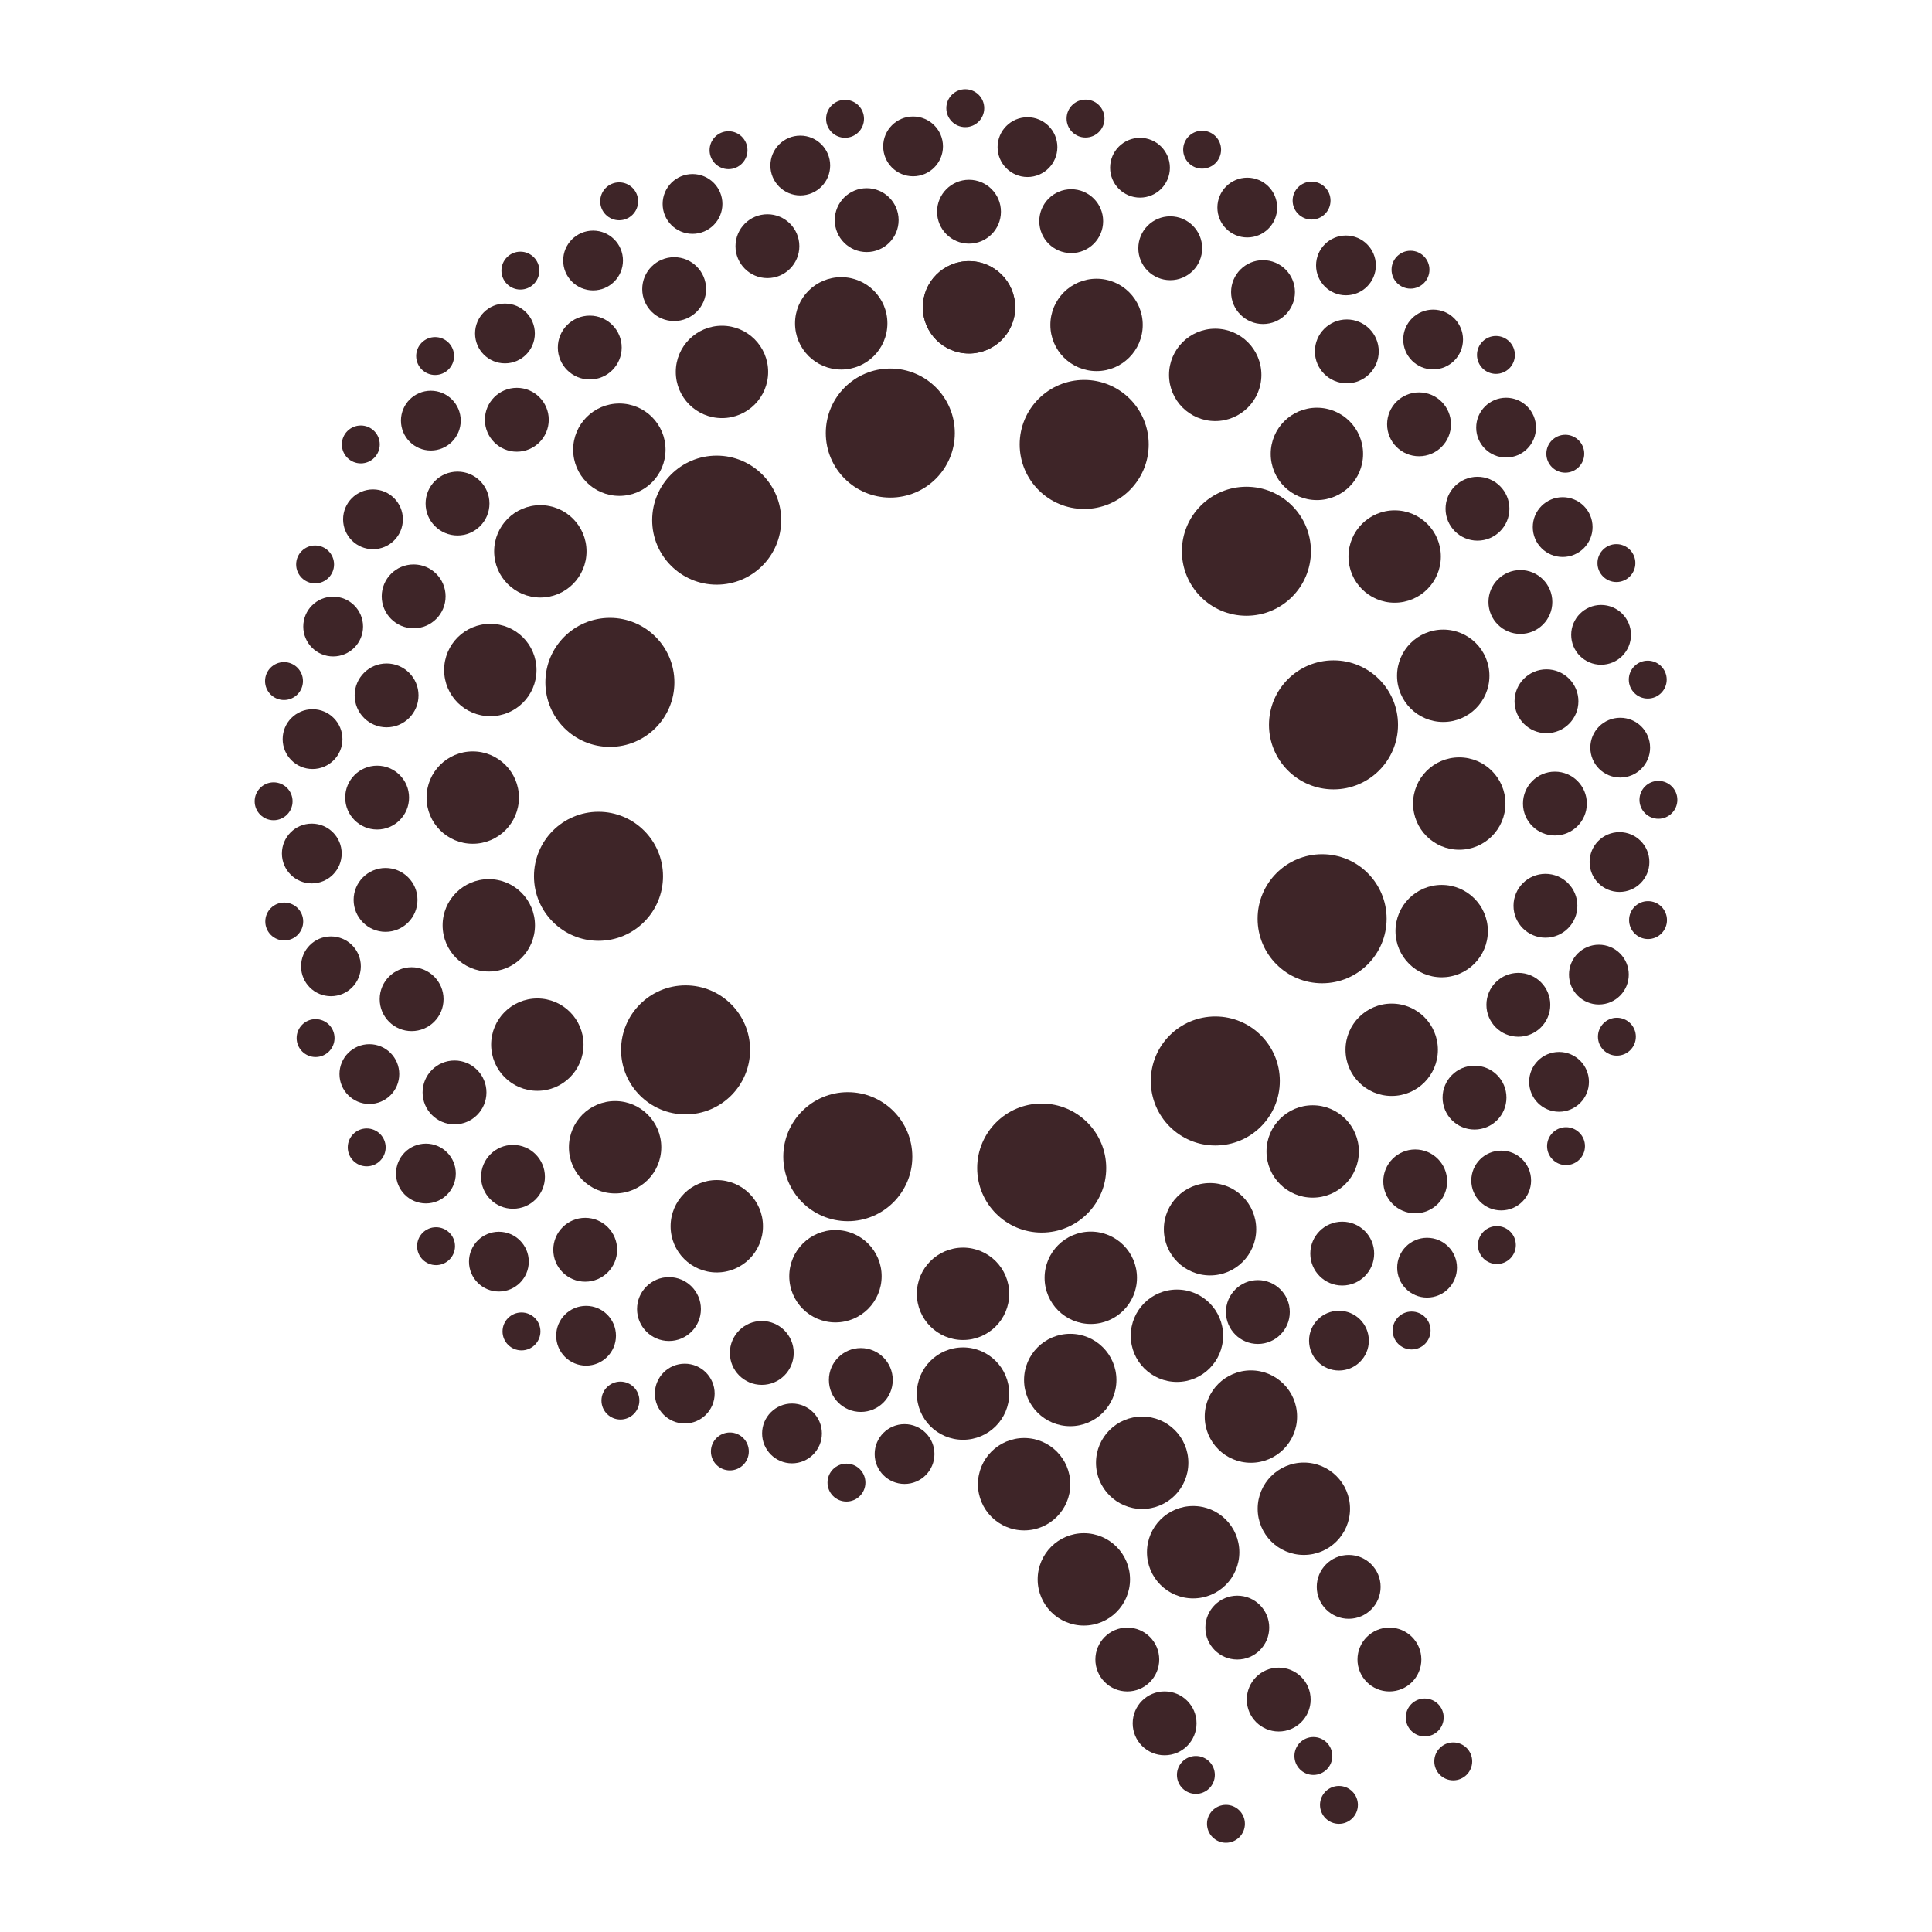 <?xml version="1.0" encoding="UTF-8" standalone="no"?>
<svg
   xmlns:dc="http://purl.org/dc/elements/1.1/"
   xmlns:cc="http://creativecommons.org/ns#"
   xmlns:rdf="http://www.w3.org/1999/02/22-rdf-syntax-ns#"
   xmlns:svg="http://www.w3.org/2000/svg"
   xmlns="http://www.w3.org/2000/svg"
   xmlns:sodipodi="http://sodipodi.sourceforge.net/DTD/sodipodi-0.dtd"
   xmlns:inkscape="http://www.inkscape.org/namespaces/inkscape"
   inkscape:version="1.0 (4035a4f, 2020-05-01)"
   sodipodi:docname="icon.svg"
   id="svg184"
   version="1.1"
   height="55.972"
   width="55.972">
  <sodipodi:namedview
     inkscape:current-layer="marca"
     inkscape:window-maximized="1"
     inkscape:window-y="0"
     inkscape:window-x="0"
     inkscape:cy="35.317966"
     inkscape:cx="57.177092"
     inkscape:zoom="7.3172491"
     showgrid="false"
     id="namedview186"
     inkscape:window-height="871"
     inkscape:window-width="1600"
     inkscape:pageshadow="2"
     inkscape:pageopacity="0"
     guidetolerance="10"
     gridtolerance="10"
     objecttolerance="10"
     borderopacity="1"
     bordercolor="#666666"
     pagecolor="#ffffff" />
  <defs
     id="defs4">
    <style
       id="style2">.cls-1{fill:#3e2528}</style>
  </defs>
  <g
     transform="translate(-139,-46)"
     id="marca">
    <path
       id="Line_12"
       data-name="Line 12"
       fill="none"
       d="m 289.13,70.835 v 31.137" />
    <g
       transform="translate(-50.465,2.585)"
       id="g1364">
      <circle
         r="1.869"
         cy="55.961"
         cx="215.258"
         class="cls-1"
         data-name="Ellipse 10"
         id="Ellipse_10" />
      <circle
         r="1.869"
         cy="58.484"
         cx="210.228"
         class="cls-1"
         data-name="Ellipse 11"
         id="Ellipse_11" />
      <circle
         r="1.869"
         cy="63.184"
         cx="207.134"
         class="cls-1"
         data-name="Ellipse 12"
         id="Ellipse_12" />
      <circle
         r="1.869"
         cy="68.802"
         cx="206.804"
         class="cls-1"
         data-name="Ellipse 13"
         id="Ellipse_13" />
      <circle
         r="1.869"
         cy="73.831"
         cx="209.327"
         class="cls-1"
         data-name="Ellipse 14"
         id="Ellipse_14" />
      <circle
         r="1.869"
         cy="76.925"
         cx="214.027"
         class="cls-1"
         data-name="Ellipse 15"
         id="Ellipse_15" />
      <circle
         r="1.869"
         cy="77.255"
         cx="219.644"
         class="cls-1"
         data-name="Ellipse 16"
         id="Ellipse_16" />
      <circle
         r="1.869"
         cy="74.732"
         cx="224.674"
         class="cls-1"
         data-name="Ellipse 17"
         id="Ellipse_17" />
      <circle
         r="1.869"
         cy="70.032"
         cx="227.768"
         class="cls-1"
         data-name="Ellipse 18"
         id="Ellipse_18" />
      <circle
         r="1.869"
         cy="64.415"
         cx="228.098"
         class="cls-1"
         data-name="Ellipse 19"
         id="Ellipse_19" />
      <circle
         r="1.869"
         cy="59.385"
         cx="225.575"
         class="cls-1"
         data-name="Ellipse 20"
         id="Ellipse_20" />
      <circle
         r="1.869"
         cy="56.291"
         cx="220.875"
         class="cls-1"
         data-name="Ellipse 21"
         id="Ellipse_21" />
      <circle
         r="1.338"
         cy="52.318"
         cx="217.538"
         class="cls-1"
         data-name="Ellipse 22"
         id="Ellipse_22" />
      <circle
         r="1.338"
         cy="52.318"
         cx="217.538"
         class="cls-1"
         data-name="Ellipse 23"
         id="Ellipse_23" />
      <circle
         r="1.338"
         cy="52.783"
         cx="213.836"
         class="cls-1"
         data-name="Ellipse 24"
         id="Ellipse_24" />
      <circle
         r="1.338"
         cy="54.19"
         cx="210.381"
         class="cls-1"
         data-name="Ellipse 25"
         id="Ellipse_25" />
      <circle
         r="1.338"
         cy="56.443"
         cx="207.408"
         class="cls-1"
         data-name="Ellipse 26"
         id="Ellipse_26" />
      <circle
         r="1.338"
         cy="59.388"
         cx="205.119"
         class="cls-1"
         data-name="Ellipse 27"
         id="Ellipse_27" />
      <circle
         r="1.338"
         cy="62.826"
         cx="203.67"
         class="cls-1"
         data-name="Ellipse 28"
         id="Ellipse_28" />
      <circle
         r="1.338"
         cy="66.522"
         cx="203.161"
         class="cls-1"
         data-name="Ellipse 29"
         id="Ellipse_29" />
      <circle
         r="1.338"
         cy="70.223"
         cx="203.626"
         class="cls-1"
         data-name="Ellipse 30"
         id="Ellipse_30" />
      <circle
         r="1.338"
         cy="73.679"
         cx="205.032"
         class="cls-1"
         data-name="Ellipse 31"
         id="Ellipse_31" />
      <circle
         r="1.338"
         cy="76.652"
         cx="207.285"
         class="cls-1"
         data-name="Ellipse 32"
         id="Ellipse_32" />
      <circle
         r="1.338"
         cy="78.941"
         cx="210.231"
         class="cls-1"
         data-name="Ellipse 33"
         id="Ellipse_33" />
      <circle
         r="1.338"
         cy="80.389"
         cx="213.669"
         class="cls-1"
         data-name="Ellipse 34"
         id="Ellipse_34" />
      <circle
         r="1.338"
         cy="80.898"
         cx="217.365"
         class="cls-1"
         data-name="Ellipse 35"
         id="Ellipse_35" />
      <circle
         r="1.338"
         cy="80.434"
         cx="221.066"
         class="cls-1"
         data-name="Ellipse 36"
         id="Ellipse_36" />
      <circle
         r="1.338"
         cy="79.027"
         cx="224.521"
         class="cls-1"
         data-name="Ellipse 37"
         id="Ellipse_37" />
      <circle
         r="1.338"
         cy="76.774"
         cx="227.495"
         class="cls-1"
         data-name="Ellipse 38"
         id="Ellipse_38" />
      <circle
         r="1.338"
         cy="73.828"
         cx="229.784"
         class="cls-1"
         data-name="Ellipse 39"
         id="Ellipse_39" />
      <circle
         r="1.338"
         cy="70.39"
         cx="231.232"
         class="cls-1"
         data-name="Ellipse 40"
         id="Ellipse_40" />
      <circle
         r="1.338"
         cy="66.695"
         cx="231.741"
         class="cls-1"
         data-name="Ellipse 41"
         id="Ellipse_41" />
      <circle
         r="1.338"
         cy="62.993"
         cx="231.277"
         class="cls-1"
         data-name="Ellipse 42"
         id="Ellipse_42" />
      <circle
         r="1.338"
         cy="59.538"
         cx="229.87"
         class="cls-1"
         data-name="Ellipse 43"
         id="Ellipse_43" />
      <circle
         r="1.338"
         cy="56.565"
         cx="227.617"
         class="cls-1"
         data-name="Ellipse 44"
         id="Ellipse_44" />
      <circle
         r="1.338"
         cy="54.276"
         cx="224.671"
         class="cls-1"
         data-name="Ellipse 45"
         id="Ellipse_45" />
      <circle
         r="1.338"
         cy="52.828"
         cx="221.233"
         class="cls-1"
         data-name="Ellipse 46"
         id="Ellipse_46" />
      <circle
         r="0.925"
         cy="49.548"
         cx="217.538"
         class="cls-1"
         data-name="Ellipse 47"
         id="Ellipse_47" />
      <circle
         r="0.925"
         cy="49.792"
         cx="214.574"
         class="cls-1"
         data-name="Ellipse 48"
         id="Ellipse_48" />
      <circle
         r="0.925"
         cy="50.547"
         cx="211.698"
         class="cls-1"
         data-name="Ellipse 49"
         id="Ellipse_49" />
      <circle
         r="0.925"
         cy="51.791"
         cx="208.996"
         class="cls-1"
         data-name="Ellipse 50"
         id="Ellipse_50" />
      <circle
         r="0.925"
         cy="53.484"
         cx="206.551"
         class="cls-1"
         data-name="Ellipse 51"
         id="Ellipse_51" />
      <circle
         r="0.925"
         cy="55.576"
         cx="204.438"
         class="cls-1"
         data-name="Ellipse 52"
         id="Ellipse_52" />
      <circle
         r="0.925"
         cy="58.003"
         cx="202.72"
         class="cls-1"
         data-name="Ellipse 53"
         id="Ellipse_53" />
      <circle
         r="0.925"
         cy="60.692"
         cx="201.449"
         class="cls-1"
         data-name="Ellipse 54"
         id="Ellipse_54" />
      <circle
         r="0.925"
         cy="63.561"
         cx="200.665"
         class="cls-1"
         data-name="Ellipse 55"
         id="Ellipse_55" />
      <circle
         r="0.925"
         cy="66.522"
         cx="200.391"
         class="cls-1"
         data-name="Ellipse 56"
         id="Ellipse_56" />
      <circle
         r="0.925"
         cy="69.486"
         cx="200.635"
         class="cls-1"
         data-name="Ellipse 57"
         id="Ellipse_57" />
      <circle
         r="0.925"
         cy="72.362"
         cx="201.39"
         class="cls-1"
         data-name="Ellipse 58"
         id="Ellipse_58" />
      <circle
         r="0.925"
         cy="75.064"
         cx="202.633"
         class="cls-1"
         data-name="Ellipse 59"
         id="Ellipse_59" />
      <circle
         r="0.925"
         cy="77.509"
         cx="204.327"
         class="cls-1"
         data-name="Ellipse 60"
         id="Ellipse_60" />
      <circle
         r="0.925"
         cy="79.622"
         cx="206.419"
         class="cls-1"
         data-name="Ellipse 61"
         id="Ellipse_61" />
      <circle
         r="0.925"
         cy="81.34"
         cx="208.846"
         class="cls-1"
         data-name="Ellipse 62"
         id="Ellipse_62" />
      <circle
         r="0.925"
         cy="82.611"
         cx="211.535"
         class="cls-1"
         data-name="Ellipse 63"
         id="Ellipse_63" />
      <circle
         r="0.925"
         cy="83.395"
         cx="214.404"
         class="cls-1"
         data-name="Ellipse 64"
         id="Ellipse_64" />
      <circle
         r="0.925"
         cy="83.425"
         cx="220.329"
         class="cls-1"
         data-name="Ellipse 65"
         id="Ellipse_65" />
      <circle
         r="0.925"
         cy="81.426"
         cx="225.907"
         class="cls-1"
         data-name="Ellipse 66"
         id="Ellipse_66" />
      <circle
         r="0.925"
         cy="79.733"
         cx="228.351"
         class="cls-1"
         data-name="Ellipse 67"
         id="Ellipse_67" />
      <circle
         r="0.925"
         cy="77.641"
         cx="230.465"
         class="cls-1"
         data-name="Ellipse 68"
         id="Ellipse_68" />
      <circle
         r="0.925"
         cy="75.214"
         cx="232.183"
         class="cls-1"
         data-name="Ellipse 69"
         id="Ellipse_69" />
      <circle
         r="0.925"
         cy="72.525"
         cx="233.453"
         class="cls-1"
         data-name="Ellipse 70"
         id="Ellipse_70" />
      <circle
         r="0.925"
         cy="69.656"
         cx="234.238"
         class="cls-1"
         data-name="Ellipse 71"
         id="Ellipse_71" />
      <circle
         r="0.925"
         cy="66.695"
         cx="234.512"
         class="cls-1"
         data-name="Ellipse 72"
         id="Ellipse_72" />
      <circle
         r="0.925"
         cy="63.731"
         cx="234.268"
         class="cls-1"
         data-name="Ellipse 73"
         id="Ellipse_73" />
      <circle
         r="0.925"
         cy="60.855"
         cx="233.512"
         class="cls-1"
         data-name="Ellipse 74"
         id="Ellipse_74" />
      <circle
         r="0.925"
         cy="58.153"
         cx="232.269"
         class="cls-1"
         data-name="Ellipse 75"
         id="Ellipse_75" />
      <circle
         r="0.925"
         cy="55.708"
         cx="230.576"
         class="cls-1"
         data-name="Ellipse 76"
         id="Ellipse_76" />
      <circle
         r="0.925"
         cy="53.595"
         cx="228.484"
         class="cls-1"
         data-name="Ellipse 77"
         id="Ellipse_77" />
      <circle
         r="0.925"
         cy="51.877"
         cx="226.056"
         class="cls-1"
         data-name="Ellipse 78"
         id="Ellipse_78" />
      <circle
         r="0.925"
         cy="50.607"
         cx="223.368"
         class="cls-1"
         data-name="Ellipse 79"
         id="Ellipse_79" />
      <circle
         r="0.925"
         cy="49.822"
         cx="220.499"
         class="cls-1"
         data-name="Ellipse 80"
         id="Ellipse_80" />
      <circle
         r="0.866"
         cy="47.677"
         cx="219.232"
         class="cls-1"
         data-name="Ellipse 81"
         id="Ellipse_81" />
      <circle
         r="0.866"
         cy="47.656"
         cx="215.918"
         class="cls-1"
         data-name="Ellipse 82"
         id="Ellipse_82" />
      <circle
         r="0.866"
         cy="48.21"
         cx="212.65"
         class="cls-1"
         data-name="Ellipse 83"
         id="Ellipse_83" />
      <circle
         r="0.866"
         cy="49.323"
         cx="209.528"
         class="cls-1"
         data-name="Ellipse 84"
         id="Ellipse_84" />
      <circle
         r="0.866"
         cy="50.962"
         cx="206.647"
         class="cls-1"
         data-name="Ellipse 85"
         id="Ellipse_85" />
      <circle
         r="0.866"
         cy="53.076"
         cx="204.094"
         class="cls-1"
         data-name="Ellipse 86"
         id="Ellipse_86" />
      <circle
         r="0.866"
         cy="55.601"
         cx="201.947"
         class="cls-1"
         data-name="Ellipse 87"
         id="Ellipse_87" />
      <circle
         r="0.866"
         cy="58.46"
         cx="200.271"
         class="cls-1"
         data-name="Ellipse 88"
         id="Ellipse_88" />
      <circle
         r="0.866"
         cy="61.567"
         cx="199.117"
         class="cls-1"
         data-name="Ellipse 89"
         id="Ellipse_89" />
      <circle
         r="0.866"
         cy="64.828"
         cx="198.52"
         class="cls-1"
         data-name="Ellipse 90"
         id="Ellipse_90" />
      <circle
         r="0.866"
         cy="68.142"
         cx="198.498"
         class="cls-1"
         data-name="Ellipse 91"
         id="Ellipse_91" />
      <circle
         r="0.866"
         cy="71.41"
         cx="199.053"
         class="cls-1"
         data-name="Ellipse 92"
         id="Ellipse_92" />
      <circle
         r="0.866"
         cy="74.532"
         cx="200.166"
         class="cls-1"
         data-name="Ellipse 93"
         id="Ellipse_93" />
      <circle
         r="0.866"
         cy="77.413"
         cx="201.804"
         class="cls-1"
         data-name="Ellipse 94"
         id="Ellipse_94" />
      <circle
         r="0.866"
         cy="79.966"
         cx="203.918"
         class="cls-1"
         data-name="Ellipse 95"
         id="Ellipse_95" />
      <circle
         r="0.866"
         cy="82.113"
         cx="206.444"
         class="cls-1"
         data-name="Ellipse 96"
         id="Ellipse_96" />
      <circle
         r="0.866"
         cy="83.789"
         cx="209.303"
         class="cls-1"
         data-name="Ellipse 97"
         id="Ellipse_97" />
      <circle
         r="0.866"
         cy="84.943"
         cx="212.41"
         class="cls-1"
         data-name="Ellipse 98"
         id="Ellipse_98" />
      <circle
         r="0.866"
         cy="85.54"
         cx="215.671"
         class="cls-1"
         data-name="Ellipse 99"
         id="Ellipse_99" />
      <circle
         r="0.866"
         cy="82.255"
         cx="228.256"
         class="cls-1"
         data-name="Ellipse 100"
         id="Ellipse_100" />
      <circle
         r="0.866"
         cy="80.141"
         cx="230.809"
         class="cls-1"
         data-name="Ellipse 101"
         id="Ellipse_101" />
      <circle
         r="0.866"
         cy="77.616"
         cx="232.956"
         class="cls-1"
         data-name="Ellipse 102"
         id="Ellipse_102" />
      <circle
         r="0.866"
         cy="74.757"
         cx="234.632"
         class="cls-1"
         data-name="Ellipse 103"
         id="Ellipse_103" />
      <circle
         r="0.866"
         cy="71.65"
         cx="235.786"
         class="cls-1"
         data-name="Ellipse 104"
         id="Ellipse_104" />
      <circle
         r="0.866"
         cy="68.389"
         cx="236.383"
         class="cls-1"
         data-name="Ellipse 105"
         id="Ellipse_105" />
      <circle
         r="0.866"
         cy="65.075"
         cx="236.404"
         class="cls-1"
         data-name="Ellipse 106"
         id="Ellipse_106" />
      <circle
         r="0.866"
         cy="61.807"
         cx="235.85"
         class="cls-1"
         data-name="Ellipse 107"
         id="Ellipse_107" />
      <circle
         r="0.866"
         cy="58.685"
         cx="234.737"
         class="cls-1"
         data-name="Ellipse 108"
         id="Ellipse_108" />
      <circle
         r="0.866"
         cy="55.804"
         cx="233.098"
         class="cls-1"
         data-name="Ellipse 109"
         id="Ellipse_109" />
      <circle
         r="0.866"
         cy="53.251"
         cx="230.984"
         class="cls-1"
         data-name="Ellipse 110"
         id="Ellipse_110" />
      <circle
         r="0.866"
         cy="51.104"
         cx="228.459"
         class="cls-1"
         data-name="Ellipse 111"
         id="Ellipse_111" />
      <circle
         r="0.866"
         cy="49.428"
         cx="225.6"
         class="cls-1"
         data-name="Ellipse 112"
         id="Ellipse_112" />
      <circle
         r="0.866"
         cy="48.274"
         cx="222.492"
         class="cls-1"
         data-name="Ellipse 113"
         id="Ellipse_113" />
      <circle
         r="0.549"
         cy="59.767"
         cx="198.594"
         class="cls-1"
         data-name="Ellipse 114"
         id="Ellipse_114" />
      <circle
         r="0.549"
         cy="63.146"
         cx="197.693"
         class="cls-1"
         data-name="Ellipse 115"
         id="Ellipse_115" />
      <circle
         r="0.549"
         cy="66.629"
         cx="197.392"
         class="cls-1"
         data-name="Ellipse 116"
         id="Ellipse_116" />
      <circle
         r="0.549"
         cy="70.112"
         cx="197.7"
         class="cls-1"
         data-name="Ellipse 117"
         id="Ellipse_117" />
      <circle
         r="0.549"
         cy="73.489"
         cx="198.608"
         class="cls-1"
         data-name="Ellipse 118"
         id="Ellipse_118" />
      <circle
         r="0.549"
         cy="76.656"
         cx="200.089"
         class="cls-1"
         data-name="Ellipse 119"
         id="Ellipse_119" />
      <circle
         r="0.549"
         cy="79.518"
         cx="202.098"
         class="cls-1"
         data-name="Ellipse 120"
         id="Ellipse_120" />
      <circle
         r="0.549"
         cy="81.988"
         cx="204.573"
         class="cls-1"
         data-name="Ellipse 121"
         id="Ellipse_121" />
      <circle
         r="0.549"
         cy="83.991"
         cx="207.439"
         class="cls-1"
         data-name="Ellipse 122"
         id="Ellipse_122" />
      <circle
         r="0.549"
         cy="85.465"
         cx="210.61"
         class="cls-1"
         data-name="Ellipse 123"
         id="Ellipse_123" />
      <circle
         r="0.549"
         cy="86.367"
         cx="213.988"
         class="cls-1"
         data-name="Ellipse 124"
         id="Ellipse_124" />
      <circle
         r="0.549"
         cy="81.961"
         cx="230.361"
         class="cls-1"
         data-name="Ellipse 125"
         id="Ellipse_125" />
      <circle
         r="0.549"
         cy="79.486"
         cx="232.831"
         class="cls-1"
         data-name="Ellipse 126"
         id="Ellipse_126" />
      <circle
         r="0.549"
         cy="76.62"
         cx="234.834"
         class="cls-1"
         data-name="Ellipse 127"
         id="Ellipse_127" />
      <circle
         r="0.549"
         cy="73.449"
         cx="236.308"
         class="cls-1"
         data-name="Ellipse 128"
         id="Ellipse_128" />
      <circle
         r="0.549"
         cy="70.071"
         cx="237.21"
         class="cls-1"
         data-name="Ellipse 129"
         id="Ellipse_129" />
      <circle
         r="0.549"
         cy="66.587"
         cx="237.511"
         class="cls-1"
         data-name="Ellipse 130"
         id="Ellipse_130" />
      <circle
         r="0.549"
         cy="63.104"
         cx="237.202"
         class="cls-1"
         data-name="Ellipse 131"
         id="Ellipse_131" />
      <circle
         r="0.549"
         cy="59.728"
         cx="236.294"
         class="cls-1"
         data-name="Ellipse 132"
         id="Ellipse_132" />
      <circle
         r="0.549"
         cy="56.56"
         cx="234.813"
         class="cls-1"
         data-name="Ellipse 133"
         id="Ellipse_133" />
      <circle
         r="0.549"
         cy="53.698"
         cx="232.804"
         class="cls-1"
         data-name="Ellipse 134"
         id="Ellipse_134" />
      <circle
         r="0.549"
         cy="51.228"
         cx="230.329"
         class="cls-1"
         data-name="Ellipse 135"
         id="Ellipse_135" />
      <circle
         r="0.549"
         cy="49.226"
         cx="227.463"
         class="cls-1"
         data-name="Ellipse 136"
         id="Ellipse_136" />
      <circle
         r="0.549"
         cy="47.751"
         cx="224.292"
         class="cls-1"
         data-name="Ellipse 137"
         id="Ellipse_137" />
      <circle
         r="0.549"
         cy="46.85"
         cx="220.914"
         class="cls-1"
         data-name="Ellipse 138"
         id="Ellipse_138" />
      <circle
         r="0.549"
         cy="46.549"
         cx="217.43"
         class="cls-1"
         data-name="Ellipse 139"
         id="Ellipse_139" />
      <circle
         r="0.549"
         cy="46.857"
         cx="213.947"
         class="cls-1"
         data-name="Ellipse 140"
         id="Ellipse_140" />
      <circle
         r="0.549"
         cy="47.766"
         cx="210.571"
         class="cls-1"
         data-name="Ellipse 141"
         id="Ellipse_141" />
      <circle
         r="0.549"
         cy="49.247"
         cx="207.403"
         class="cls-1"
         data-name="Ellipse 142"
         id="Ellipse_142" />
      <circle
         r="0.549"
         cy="51.255"
         cx="204.541"
         class="cls-1"
         data-name="Ellipse 143"
         id="Ellipse_143" />
      <circle
         r="0.549"
         cy="53.73"
         cx="202.071"
         class="cls-1"
         data-name="Ellipse 144"
         id="Ellipse_144" />
      <circle
         r="1.338"
         cy="83.395"
         cx="220.471"
         class="cls-1"
         data-name="Ellipse 145"
         id="Ellipse_145" />
      <circle
         r="1.338"
         cy="86.414"
         cx="219.135"
         class="cls-1"
         data-name="Ellipse 146"
         id="Ellipse_146" />
      <circle
         r="1.338"
         cy="85.793"
         cx="222.555"
         class="cls-1"
         data-name="Ellipse 147"
         id="Ellipse_147" />
      <circle
         r="1.338"
         cy="84.455"
         cx="225.705"
         class="cls-1"
         data-name="Ellipse 148"
         id="Ellipse_148" />
      <circle
         r="1.338"
         cy="89.171"
         cx="220.865"
         class="cls-1"
         data-name="Ellipse 149"
         id="Ellipse_149" />
      <circle
         r="1.338"
         cy="88.384"
         cx="224.032"
         class="cls-1"
         data-name="Ellipse 150"
         id="Ellipse_150" />
      <circle
         r="1.338"
         cy="87.125"
         cx="227.239"
         class="cls-1"
         data-name="Ellipse 151"
         id="Ellipse_151" />
      <circle
         r="0.925"
         cy="91.493"
         cx="222.124"
         class="cls-1"
         data-name="Ellipse 152"
         id="Ellipse_152" />
      <circle
         r="0.925"
         cy="90.568"
         cx="225.311"
         class="cls-1"
         data-name="Ellipse 153"
         id="Ellipse_153" />
      <circle
         r="0.925"
         cy="89.388"
         cx="228.538"
         class="cls-1"
         data-name="Ellipse 154"
         id="Ellipse_154" />
      <circle
         r="0.925"
         cy="93.342"
         cx="223.205"
         class="cls-1"
         data-name="Ellipse 155"
         id="Ellipse_155" />
      <circle
         r="0.925"
         cy="92.653"
         cx="226.511"
         class="cls-1"
         data-name="Ellipse 156"
         id="Ellipse_156" />
      <circle
         r="0.925"
         cy="91.493"
         cx="229.718"
         class="cls-1"
         data-name="Ellipse 157"
         id="Ellipse_157" />
      <circle
         r="0.549"
         cy="94.837"
         cx="224.111"
         class="cls-1"
         data-name="Ellipse 158"
         id="Ellipse_158" />
      <circle
         r="0.549"
         cy="94.288"
         cx="227.515"
         class="cls-1"
         data-name="Ellipse 159"
         id="Ellipse_159" />
      <circle
         r="0.549"
         cy="93.172"
         cx="230.741"
         class="cls-1"
         data-name="Ellipse 160"
         id="Ellipse_160" />
      <circle
         r="0.549"
         cy="96.253"
         cx="224.982"
         class="cls-1"
         data-name="Ellipse 161"
         id="Ellipse_161" />
      <circle
         r="0.549"
         cy="95.705"
         cx="228.256"
         class="cls-1"
         data-name="Ellipse 162"
         id="Ellipse_162" />
      <circle
         r="0.549"
         cy="94.444"
         cx="231.567"
         class="cls-1"
         data-name="Ellipse 163"
         id="Ellipse_163" />
      <circle
         r="1.338"
         cy="82.113"
         cx="223.562"
         class="cls-1"
         data-name="Ellipse 164"
         id="Ellipse_164" />
      <circle
         r="1.338"
         cy="83.789"
         cx="217.365"
         class="cls-1"
         data-name="Ellipse 165"
         id="Ellipse_165" />
      <circle
         r="0.549"
         cy="56.291"
         cx="199.918"
         class="cls-1"
         data-name="Ellipse 166"
         id="Ellipse_166" />
    </g>
  </g>
</svg>
